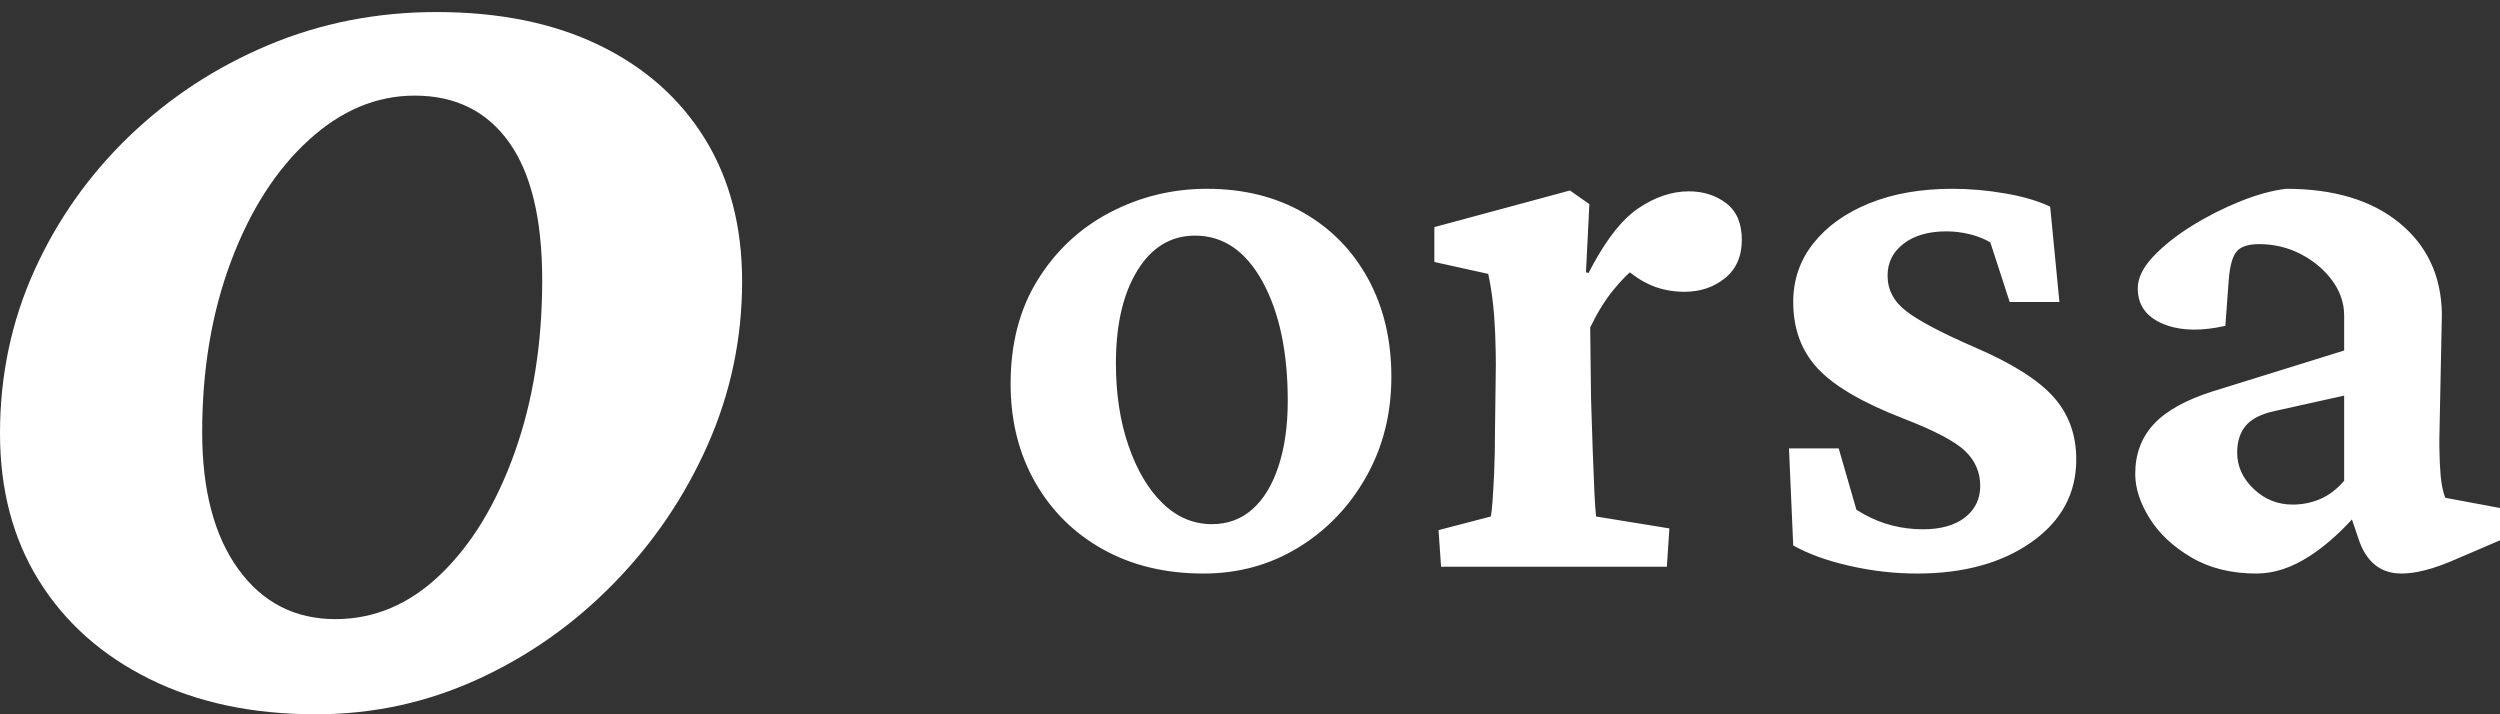 <svg width="77" height="22" viewBox="0 0 77 22" fill="none" xmlns="http://www.w3.org/2000/svg">
<rect x="0" y="0" width="77" height="22" fill="#333333" stroke="none"/>
<path d="M13.445 0.371C15.379 0.371 17.048 0.711 18.452 1.39C19.855 2.069 20.94 3.029 21.707 4.268C22.473 5.507 22.857 6.973 22.857 8.665C22.857 10.429 22.503 12.109 21.795 13.706C21.087 15.303 20.12 16.727 18.894 17.978C17.667 19.23 16.27 20.213 14.701 20.928C13.133 21.643 11.476 22 9.73 22C7.772 22 6.062 21.637 4.6 20.91C3.137 20.183 2.005 19.176 1.203 17.889C0.401 16.602 0 15.088 0 13.349C0 11.561 0.354 9.887 1.061 8.326C1.769 6.765 2.742 5.388 3.98 4.196C5.219 3.005 6.646 2.069 8.262 1.39C9.877 0.711 11.605 0.371 13.445 0.371ZM12.773 2.945C11.593 2.945 10.502 3.404 9.5 4.322C8.498 5.239 7.701 6.484 7.112 8.058C6.522 9.631 6.227 11.382 6.227 13.313C6.227 15.1 6.599 16.507 7.342 17.532C8.085 18.556 9.081 19.069 10.332 19.069C11.534 19.069 12.614 18.61 13.569 17.692C14.524 16.775 15.285 15.524 15.851 13.938C16.417 12.354 16.7 10.584 16.7 8.63C16.7 6.747 16.358 5.329 15.674 4.375C14.99 3.422 14.023 2.945 12.773 2.945ZM37.172 5.815C38.296 5.815 39.287 6.059 40.143 6.549C40.999 7.038 41.665 7.72 42.141 8.594C42.617 9.468 42.854 10.473 42.854 11.609C42.854 12.745 42.595 13.772 42.076 14.689C41.557 15.607 40.861 16.332 39.987 16.865C39.114 17.398 38.141 17.665 37.068 17.665C35.892 17.665 34.858 17.416 33.968 16.918C33.077 16.42 32.38 15.729 31.879 14.847C31.377 13.964 31.127 12.955 31.127 11.819C31.127 10.578 31.407 9.507 31.97 8.607C32.532 7.707 33.276 7.016 34.201 6.536C35.127 6.055 36.117 5.815 37.172 5.815ZM60.135 5.815C60.671 5.815 61.216 5.863 61.769 5.959C62.323 6.055 62.781 6.191 63.145 6.365L63.43 9.302H61.899L61.302 7.466L61.166 7.392C61.023 7.321 60.861 7.263 60.68 7.217C60.437 7.156 60.195 7.126 59.953 7.126C59.4 7.126 58.959 7.252 58.63 7.506C58.301 7.759 58.137 8.087 58.137 8.489C58.137 8.926 58.331 9.293 58.721 9.59C59.11 9.887 59.806 10.254 60.809 10.691C61.951 11.181 62.76 11.687 63.235 12.212C63.711 12.736 63.949 13.383 63.949 14.152C63.949 15.2 63.49 16.048 62.574 16.695C61.657 17.342 60.481 17.665 59.045 17.665C58.353 17.665 57.661 17.586 56.969 17.429C56.277 17.272 55.698 17.062 55.231 16.8L55.101 13.811H56.632L57.177 15.699L57.413 15.84C57.971 16.148 58.576 16.302 59.227 16.302C59.78 16.302 60.213 16.179 60.524 15.935C60.835 15.69 60.991 15.367 60.991 14.965C60.991 14.545 60.835 14.187 60.524 13.89C60.213 13.592 59.581 13.26 58.63 12.893C57.367 12.404 56.485 11.888 55.983 11.347C55.482 10.805 55.231 10.123 55.231 9.302C55.231 8.62 55.438 8.017 55.853 7.493C56.269 6.968 56.844 6.558 57.579 6.26C58.314 5.963 59.166 5.815 60.135 5.815ZM70.41 5.815C71.88 5.815 73.043 6.164 73.899 6.863C74.756 7.563 75.192 8.498 75.21 9.669L75.132 13.523L75.133 13.785C75.138 14.122 75.15 14.406 75.171 14.637C75.197 14.925 75.244 15.157 75.314 15.332L77 15.646V16.642L75.469 17.298L75.182 17.41C74.996 17.478 74.819 17.532 74.652 17.573C74.401 17.634 74.172 17.665 73.964 17.665L73.799 17.657C73.264 17.602 72.887 17.273 72.667 16.669L72.439 15.998L72.309 16.139C71.922 16.542 71.531 16.872 71.136 17.128C70.583 17.486 70.038 17.665 69.501 17.665C68.723 17.665 68.053 17.499 67.491 17.167C66.928 16.835 66.5 16.433 66.206 15.961C65.912 15.489 65.765 15.034 65.765 14.598C65.765 13.986 65.955 13.475 66.336 13.064C66.716 12.653 67.322 12.317 68.152 12.054L72.2 10.796V9.721L72.19 9.531C72.156 9.218 72.038 8.923 71.837 8.646C71.594 8.314 71.275 8.043 70.877 7.833C70.479 7.624 70.046 7.519 69.579 7.519C69.251 7.519 69.021 7.593 68.892 7.742C68.762 7.89 68.68 8.183 68.645 8.62L68.541 10.036L68.256 10.092C67.604 10.202 67.055 10.161 66.608 9.97C66.098 9.752 65.843 9.389 65.843 8.882C65.843 8.568 65.999 8.244 66.31 7.912C66.621 7.58 67.015 7.265 67.491 6.968C67.966 6.671 68.464 6.418 68.983 6.208C69.501 5.998 69.977 5.867 70.41 5.815ZM48.355 5.867L48.952 6.287L48.848 8.384L48.926 8.41L49.077 8.126C49.53 7.302 49.99 6.732 50.457 6.418C50.976 6.068 51.495 5.893 52.013 5.893C52.463 5.893 52.848 6.016 53.168 6.26C53.488 6.505 53.648 6.881 53.648 7.388C53.648 7.895 53.475 8.288 53.129 8.568C52.783 8.847 52.368 8.987 51.884 8.987C51.503 8.987 51.153 8.917 50.833 8.777L50.639 8.682C50.509 8.611 50.377 8.524 50.243 8.422L50.2 8.388L50.074 8.505C49.94 8.639 49.808 8.786 49.678 8.948C49.419 9.271 49.185 9.651 48.978 10.088L49.004 12.264L49.017 12.689C49.03 13.107 49.043 13.503 49.056 13.877C49.073 14.375 49.09 14.803 49.107 15.161C49.125 15.52 49.142 15.769 49.159 15.908L51.417 16.275L51.339 17.455H44.385L44.307 16.328L45.916 15.908L45.926 15.857C45.94 15.776 45.954 15.645 45.968 15.463C45.985 15.236 46.002 14.934 46.02 14.558C46.037 14.182 46.046 13.741 46.046 13.234L46.072 11.242L46.068 10.843C46.062 10.451 46.046 10.082 46.02 9.734C45.985 9.271 45.925 8.838 45.838 8.436L44.178 8.069V6.995L48.355 5.867ZM36.809 7.257C36.065 7.257 35.472 7.615 35.031 8.332C34.59 9.048 34.37 10.001 34.37 11.189C34.37 12.133 34.499 12.981 34.759 13.732C35.018 14.484 35.369 15.074 35.81 15.502C36.251 15.93 36.757 16.144 37.328 16.144C37.812 16.144 38.227 15.991 38.573 15.685C38.919 15.38 39.187 14.938 39.377 14.362C39.568 13.785 39.663 13.112 39.663 12.343C39.663 10.84 39.403 9.616 38.885 8.672C38.366 7.729 37.674 7.257 36.809 7.257ZM72.2 12.185L70.072 12.657L69.874 12.706C69.561 12.796 69.329 12.928 69.177 13.103C68.996 13.313 68.905 13.592 68.905 13.942C68.905 14.362 69.073 14.733 69.411 15.056C69.748 15.38 70.15 15.541 70.617 15.541C70.911 15.541 71.192 15.485 71.46 15.371C71.728 15.257 71.975 15.069 72.2 14.807V12.185Z" fill="white"/>
</svg>
